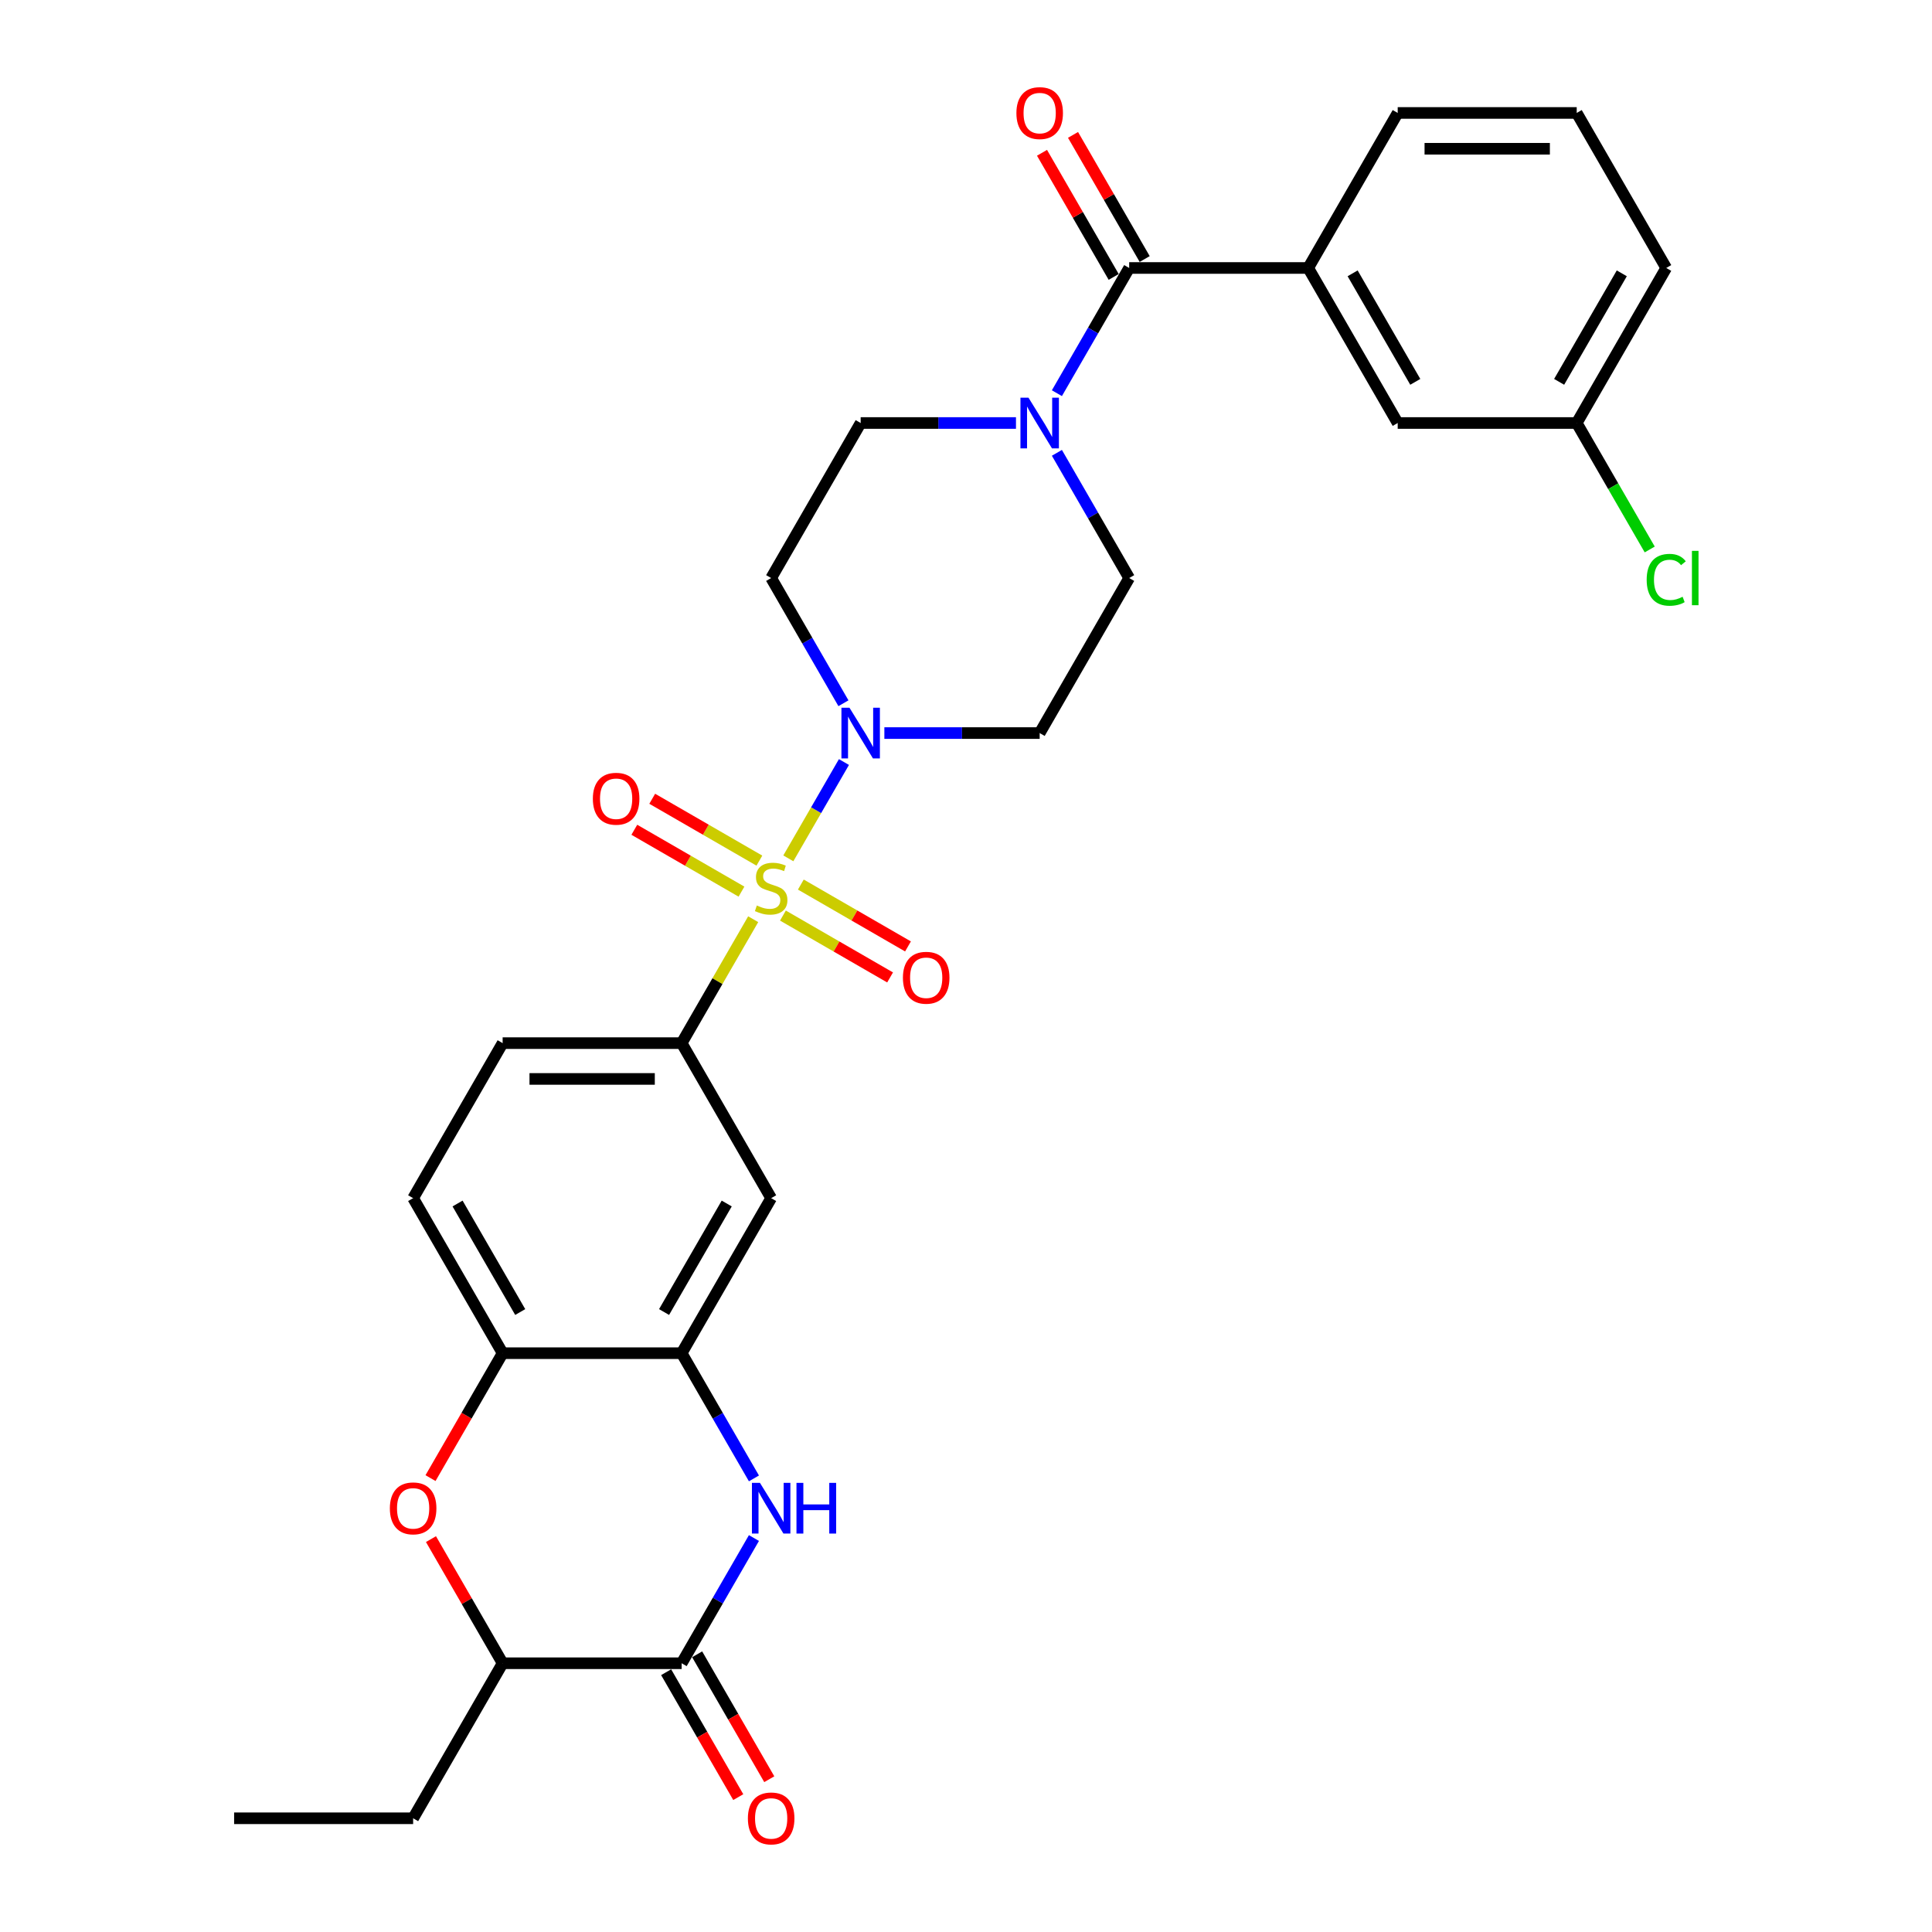 <?xml version='1.0' encoding='iso-8859-1'?>
<svg version='1.1' baseProfile='full'
              xmlns='http://www.w3.org/2000/svg'
                      xmlns:rdkit='http://www.rdkit.org/xml'
                      xmlns:xlink='http://www.w3.org/1999/xlink'
                  xml:space='preserve'
width='1000px' height='1000px' viewBox='0 0 1000 1000'>
<!-- END OF HEADER -->
<rect style='opacity:1.0;fill:#FFFFFF;stroke:none' width='1000' height='1000' x='0' y='0'> </rect>
<path class='bond-0' d='M 408.041,444.279 L 422.432,419.353' style='fill:none;fill-rule:evenodd;stroke:#CCCC00;stroke-width:6px;stroke-linecap:butt;stroke-linejoin:miter;stroke-opacity:1' />
<path class='bond-0' d='M 422.432,419.353 L 436.823,394.427' style='fill:none;fill-rule:evenodd;stroke:#0000FF;stroke-width:6px;stroke-linecap:butt;stroke-linejoin:miter;stroke-opacity:1' />
<path class='bond-3' d='M 389.852,475.782 L 371.337,507.852' style='fill:none;fill-rule:evenodd;stroke:#CCCC00;stroke-width:6px;stroke-linecap:butt;stroke-linejoin:miter;stroke-opacity:1' />
<path class='bond-3' d='M 371.337,507.852 L 352.821,539.922' style='fill:none;fill-rule:evenodd;stroke:#000000;stroke-width:6px;stroke-linecap:butt;stroke-linejoin:miter;stroke-opacity:1' />
<path class='bond-12' d='M 405.247,473.898 L 432.977,489.908' style='fill:none;fill-rule:evenodd;stroke:#CCCC00;stroke-width:6px;stroke-linecap:butt;stroke-linejoin:miter;stroke-opacity:1' />
<path class='bond-12' d='M 432.977,489.908 L 460.708,505.918' style='fill:none;fill-rule:evenodd;stroke:#FF0000;stroke-width:6px;stroke-linecap:butt;stroke-linejoin:miter;stroke-opacity:1' />
<path class='bond-12' d='M 414.512,457.849 L 442.243,473.859' style='fill:none;fill-rule:evenodd;stroke:#CCCC00;stroke-width:6px;stroke-linecap:butt;stroke-linejoin:miter;stroke-opacity:1' />
<path class='bond-12' d='M 442.243,473.859 L 469.974,489.87' style='fill:none;fill-rule:evenodd;stroke:#FF0000;stroke-width:6px;stroke-linecap:butt;stroke-linejoin:miter;stroke-opacity:1' />
<path class='bond-13' d='M 393.053,445.459 L 365.322,429.449' style='fill:none;fill-rule:evenodd;stroke:#CCCC00;stroke-width:6px;stroke-linecap:butt;stroke-linejoin:miter;stroke-opacity:1' />
<path class='bond-13' d='M 365.322,429.449 L 337.591,413.439' style='fill:none;fill-rule:evenodd;stroke:#FF0000;stroke-width:6px;stroke-linecap:butt;stroke-linejoin:miter;stroke-opacity:1' />
<path class='bond-13' d='M 383.787,461.508 L 356.056,445.498' style='fill:none;fill-rule:evenodd;stroke:#CCCC00;stroke-width:6px;stroke-linecap:butt;stroke-linejoin:miter;stroke-opacity:1' />
<path class='bond-13' d='M 356.056,445.498 L 328.326,429.487' style='fill:none;fill-rule:evenodd;stroke:#FF0000;stroke-width:6px;stroke-linecap:butt;stroke-linejoin:miter;stroke-opacity:1' />
<path class='bond-14' d='M 457.746,379.435 L 497.941,379.435' style='fill:none;fill-rule:evenodd;stroke:#0000FF;stroke-width:6px;stroke-linecap:butt;stroke-linejoin:miter;stroke-opacity:1' />
<path class='bond-14' d='M 497.941,379.435 L 538.135,379.435' style='fill:none;fill-rule:evenodd;stroke:#000000;stroke-width:6px;stroke-linecap:butt;stroke-linejoin:miter;stroke-opacity:1' />
<path class='bond-15' d='M 436.566,363.999 L 417.858,331.595' style='fill:none;fill-rule:evenodd;stroke:#0000FF;stroke-width:6px;stroke-linecap:butt;stroke-linejoin:miter;stroke-opacity:1' />
<path class='bond-15' d='M 417.858,331.595 L 399.15,299.192' style='fill:none;fill-rule:evenodd;stroke:#000000;stroke-width:6px;stroke-linecap:butt;stroke-linejoin:miter;stroke-opacity:1' />
<path class='bond-1' d='M 390.237,765.215 L 371.529,732.812' style='fill:none;fill-rule:evenodd;stroke:#0000FF;stroke-width:6px;stroke-linecap:butt;stroke-linejoin:miter;stroke-opacity:1' />
<path class='bond-1' d='M 371.529,732.812 L 352.821,700.408' style='fill:none;fill-rule:evenodd;stroke:#000000;stroke-width:6px;stroke-linecap:butt;stroke-linejoin:miter;stroke-opacity:1' />
<path class='bond-2' d='M 390.237,796.088 L 371.529,828.492' style='fill:none;fill-rule:evenodd;stroke:#0000FF;stroke-width:6px;stroke-linecap:butt;stroke-linejoin:miter;stroke-opacity:1' />
<path class='bond-2' d='M 371.529,828.492 L 352.821,860.895' style='fill:none;fill-rule:evenodd;stroke:#000000;stroke-width:6px;stroke-linecap:butt;stroke-linejoin:miter;stroke-opacity:1' />
<path class='bond-18' d='M 344.797,865.528 L 363.462,897.857' style='fill:none;fill-rule:evenodd;stroke:#000000;stroke-width:6px;stroke-linecap:butt;stroke-linejoin:miter;stroke-opacity:1' />
<path class='bond-18' d='M 363.462,897.857 L 382.127,930.186' style='fill:none;fill-rule:evenodd;stroke:#FF0000;stroke-width:6px;stroke-linecap:butt;stroke-linejoin:miter;stroke-opacity:1' />
<path class='bond-18' d='M 360.846,856.262 L 379.511,888.591' style='fill:none;fill-rule:evenodd;stroke:#000000;stroke-width:6px;stroke-linecap:butt;stroke-linejoin:miter;stroke-opacity:1' />
<path class='bond-18' d='M 379.511,888.591 L 398.176,920.921' style='fill:none;fill-rule:evenodd;stroke:#FF0000;stroke-width:6px;stroke-linecap:butt;stroke-linejoin:miter;stroke-opacity:1' />
<path class='bond-32' d='M 352.821,860.895 L 260.164,860.895' style='fill:none;fill-rule:evenodd;stroke:#000000;stroke-width:6px;stroke-linecap:butt;stroke-linejoin:miter;stroke-opacity:1' />
<path class='bond-8' d='M 352.821,539.922 L 399.15,620.165' style='fill:none;fill-rule:evenodd;stroke:#000000;stroke-width:6px;stroke-linecap:butt;stroke-linejoin:miter;stroke-opacity:1' />
<path class='bond-21' d='M 352.821,539.922 L 260.164,539.922' style='fill:none;fill-rule:evenodd;stroke:#000000;stroke-width:6px;stroke-linecap:butt;stroke-linejoin:miter;stroke-opacity:1' />
<path class='bond-21' d='M 338.923,558.453 L 274.063,558.453' style='fill:none;fill-rule:evenodd;stroke:#000000;stroke-width:6px;stroke-linecap:butt;stroke-linejoin:miter;stroke-opacity:1' />
<path class='bond-4' d='M 584.464,138.705 L 565.756,171.109' style='fill:none;fill-rule:evenodd;stroke:#000000;stroke-width:6px;stroke-linecap:butt;stroke-linejoin:miter;stroke-opacity:1' />
<path class='bond-4' d='M 565.756,171.109 L 547.048,203.512' style='fill:none;fill-rule:evenodd;stroke:#0000FF;stroke-width:6px;stroke-linecap:butt;stroke-linejoin:miter;stroke-opacity:1' />
<path class='bond-10' d='M 584.464,138.705 L 677.121,138.705' style='fill:none;fill-rule:evenodd;stroke:#000000;stroke-width:6px;stroke-linecap:butt;stroke-linejoin:miter;stroke-opacity:1' />
<path class='bond-19' d='M 592.488,134.072 L 573.94,101.947' style='fill:none;fill-rule:evenodd;stroke:#000000;stroke-width:6px;stroke-linecap:butt;stroke-linejoin:miter;stroke-opacity:1' />
<path class='bond-19' d='M 573.94,101.947 L 555.393,69.822' style='fill:none;fill-rule:evenodd;stroke:#FF0000;stroke-width:6px;stroke-linecap:butt;stroke-linejoin:miter;stroke-opacity:1' />
<path class='bond-19' d='M 576.439,143.338 L 557.892,111.213' style='fill:none;fill-rule:evenodd;stroke:#000000;stroke-width:6px;stroke-linecap:butt;stroke-linejoin:miter;stroke-opacity:1' />
<path class='bond-19' d='M 557.892,111.213 L 539.344,79.088' style='fill:none;fill-rule:evenodd;stroke:#FF0000;stroke-width:6px;stroke-linecap:butt;stroke-linejoin:miter;stroke-opacity:1' />
<path class='bond-5' d='M 352.821,700.408 L 399.15,620.165' style='fill:none;fill-rule:evenodd;stroke:#000000;stroke-width:6px;stroke-linecap:butt;stroke-linejoin:miter;stroke-opacity:1' />
<path class='bond-5' d='M 343.722,679.106 L 376.152,622.936' style='fill:none;fill-rule:evenodd;stroke:#000000;stroke-width:6px;stroke-linecap:butt;stroke-linejoin:miter;stroke-opacity:1' />
<path class='bond-31' d='M 352.821,700.408 L 260.164,700.408' style='fill:none;fill-rule:evenodd;stroke:#000000;stroke-width:6px;stroke-linecap:butt;stroke-linejoin:miter;stroke-opacity:1' />
<path class='bond-6' d='M 525.867,218.949 L 485.673,218.949' style='fill:none;fill-rule:evenodd;stroke:#0000FF;stroke-width:6px;stroke-linecap:butt;stroke-linejoin:miter;stroke-opacity:1' />
<path class='bond-6' d='M 485.673,218.949 L 445.478,218.949' style='fill:none;fill-rule:evenodd;stroke:#000000;stroke-width:6px;stroke-linecap:butt;stroke-linejoin:miter;stroke-opacity:1' />
<path class='bond-30' d='M 547.048,234.385 L 565.756,266.789' style='fill:none;fill-rule:evenodd;stroke:#0000FF;stroke-width:6px;stroke-linecap:butt;stroke-linejoin:miter;stroke-opacity:1' />
<path class='bond-30' d='M 565.756,266.789 L 584.464,299.192' style='fill:none;fill-rule:evenodd;stroke:#000000;stroke-width:6px;stroke-linecap:butt;stroke-linejoin:miter;stroke-opacity:1' />
<path class='bond-7' d='M 222.834,765.067 L 241.499,732.738' style='fill:none;fill-rule:evenodd;stroke:#FF0000;stroke-width:6px;stroke-linecap:butt;stroke-linejoin:miter;stroke-opacity:1' />
<path class='bond-7' d='M 241.499,732.738 L 260.164,700.408' style='fill:none;fill-rule:evenodd;stroke:#000000;stroke-width:6px;stroke-linecap:butt;stroke-linejoin:miter;stroke-opacity:1' />
<path class='bond-11' d='M 223.069,796.644 L 241.617,828.77' style='fill:none;fill-rule:evenodd;stroke:#FF0000;stroke-width:6px;stroke-linecap:butt;stroke-linejoin:miter;stroke-opacity:1' />
<path class='bond-11' d='M 241.617,828.77 L 260.164,860.895' style='fill:none;fill-rule:evenodd;stroke:#000000;stroke-width:6px;stroke-linecap:butt;stroke-linejoin:miter;stroke-opacity:1' />
<path class='bond-9' d='M 260.164,700.408 L 213.836,620.165' style='fill:none;fill-rule:evenodd;stroke:#000000;stroke-width:6px;stroke-linecap:butt;stroke-linejoin:miter;stroke-opacity:1' />
<path class='bond-9' d='M 269.264,679.106 L 236.834,622.936' style='fill:none;fill-rule:evenodd;stroke:#000000;stroke-width:6px;stroke-linecap:butt;stroke-linejoin:miter;stroke-opacity:1' />
<path class='bond-20' d='M 677.121,138.705 L 723.449,218.949' style='fill:none;fill-rule:evenodd;stroke:#000000;stroke-width:6px;stroke-linecap:butt;stroke-linejoin:miter;stroke-opacity:1' />
<path class='bond-20' d='M 700.119,141.476 L 732.549,197.646' style='fill:none;fill-rule:evenodd;stroke:#000000;stroke-width:6px;stroke-linecap:butt;stroke-linejoin:miter;stroke-opacity:1' />
<path class='bond-25' d='M 677.121,138.705 L 723.449,58.462' style='fill:none;fill-rule:evenodd;stroke:#000000;stroke-width:6px;stroke-linecap:butt;stroke-linejoin:miter;stroke-opacity:1' />
<path class='bond-27' d='M 260.164,860.895 L 213.836,941.138' style='fill:none;fill-rule:evenodd;stroke:#000000;stroke-width:6px;stroke-linecap:butt;stroke-linejoin:miter;stroke-opacity:1' />
<path class='bond-17' d='M 538.135,379.435 L 584.464,299.192' style='fill:none;fill-rule:evenodd;stroke:#000000;stroke-width:6px;stroke-linecap:butt;stroke-linejoin:miter;stroke-opacity:1' />
<path class='bond-16' d='M 399.15,299.192 L 445.478,218.949' style='fill:none;fill-rule:evenodd;stroke:#000000;stroke-width:6px;stroke-linecap:butt;stroke-linejoin:miter;stroke-opacity:1' />
<path class='bond-23' d='M 723.449,218.949 L 816.106,218.949' style='fill:none;fill-rule:evenodd;stroke:#000000;stroke-width:6px;stroke-linecap:butt;stroke-linejoin:miter;stroke-opacity:1' />
<path class='bond-22' d='M 260.164,539.922 L 213.836,620.165' style='fill:none;fill-rule:evenodd;stroke:#000000;stroke-width:6px;stroke-linecap:butt;stroke-linejoin:miter;stroke-opacity:1' />
<path class='bond-24' d='M 816.106,218.949 L 835.001,251.676' style='fill:none;fill-rule:evenodd;stroke:#000000;stroke-width:6px;stroke-linecap:butt;stroke-linejoin:miter;stroke-opacity:1' />
<path class='bond-24' d='M 835.001,251.676 L 853.897,284.404' style='fill:none;fill-rule:evenodd;stroke:#00CC00;stroke-width:6px;stroke-linecap:butt;stroke-linejoin:miter;stroke-opacity:1' />
<path class='bond-33' d='M 816.106,218.949 L 862.435,138.705' style='fill:none;fill-rule:evenodd;stroke:#000000;stroke-width:6px;stroke-linecap:butt;stroke-linejoin:miter;stroke-opacity:1' />
<path class='bond-33' d='M 807.007,197.646 L 839.437,141.476' style='fill:none;fill-rule:evenodd;stroke:#000000;stroke-width:6px;stroke-linecap:butt;stroke-linejoin:miter;stroke-opacity:1' />
<path class='bond-26' d='M 723.449,58.462 L 816.106,58.462' style='fill:none;fill-rule:evenodd;stroke:#000000;stroke-width:6px;stroke-linecap:butt;stroke-linejoin:miter;stroke-opacity:1' />
<path class='bond-26' d='M 737.348,76.993 L 802.208,76.993' style='fill:none;fill-rule:evenodd;stroke:#000000;stroke-width:6px;stroke-linecap:butt;stroke-linejoin:miter;stroke-opacity:1' />
<path class='bond-28' d='M 816.106,58.462 L 862.435,138.705' style='fill:none;fill-rule:evenodd;stroke:#000000;stroke-width:6px;stroke-linecap:butt;stroke-linejoin:miter;stroke-opacity:1' />
<path class='bond-29' d='M 213.836,941.138 L 121.179,941.138' style='fill:none;fill-rule:evenodd;stroke:#000000;stroke-width:6px;stroke-linecap:butt;stroke-linejoin:miter;stroke-opacity:1' />
<path  class='atom-0' d='M 391.737 468.685
Q 392.034 468.796, 393.257 469.315
Q 394.48 469.834, 395.814 470.167
Q 397.185 470.464, 398.52 470.464
Q 401.003 470.464, 402.448 469.278
Q 403.894 468.055, 403.894 465.942
Q 403.894 464.497, 403.153 463.607
Q 402.448 462.718, 401.336 462.236
Q 400.225 461.754, 398.371 461.198
Q 396.036 460.494, 394.628 459.827
Q 393.257 459.16, 392.256 457.751
Q 391.292 456.343, 391.292 453.971
Q 391.292 450.672, 393.516 448.634
Q 395.777 446.595, 400.225 446.595
Q 403.264 446.595, 406.711 448.041
L 405.858 450.895
Q 402.708 449.597, 400.336 449.597
Q 397.778 449.597, 396.37 450.672
Q 394.962 451.71, 394.999 453.526
Q 394.999 454.934, 395.703 455.787
Q 396.444 456.639, 397.482 457.121
Q 398.557 457.603, 400.336 458.159
Q 402.708 458.9, 404.116 459.641
Q 405.525 460.383, 406.525 461.902
Q 407.563 463.385, 407.563 465.942
Q 407.563 469.574, 405.117 471.539
Q 402.708 473.466, 398.668 473.466
Q 396.333 473.466, 394.554 472.947
Q 392.812 472.465, 390.737 471.613
L 391.737 468.685
' fill='#CCCC00'/>
<path  class='atom-1' d='M 439.678 366.315
L 448.276 380.214
Q 449.129 381.585, 450.5 384.068
Q 451.872 386.551, 451.946 386.7
L 451.946 366.315
L 455.43 366.315
L 455.43 392.555
L 451.835 392.555
L 442.606 377.36
Q 441.531 375.581, 440.382 373.542
Q 439.27 371.504, 438.937 370.874
L 438.937 392.555
L 435.527 392.555
L 435.527 366.315
L 439.678 366.315
' fill='#0000FF'/>
<path  class='atom-2' d='M 393.349 767.531
L 401.948 781.43
Q 402.8 782.801, 404.172 785.285
Q 405.543 787.768, 405.617 787.916
L 405.617 767.531
L 409.101 767.531
L 409.101 793.772
L 405.506 793.772
L 396.277 778.576
Q 395.203 776.797, 394.054 774.759
Q 392.942 772.72, 392.608 772.09
L 392.608 793.772
L 389.198 793.772
L 389.198 767.531
L 393.349 767.531
' fill='#0000FF'/>
<path  class='atom-2' d='M 412.251 767.531
L 415.809 767.531
L 415.809 778.687
L 429.226 778.687
L 429.226 767.531
L 432.784 767.531
L 432.784 793.772
L 429.226 793.772
L 429.226 781.652
L 415.809 781.652
L 415.809 793.772
L 412.251 793.772
L 412.251 767.531
' fill='#0000FF'/>
<path  class='atom-7' d='M 532.335 205.828
L 540.933 219.727
Q 541.786 221.098, 543.157 223.581
Q 544.529 226.065, 544.603 226.213
L 544.603 205.828
L 548.087 205.828
L 548.087 232.069
L 544.491 232.069
L 535.263 216.873
Q 534.188 215.094, 533.039 213.056
Q 531.927 211.017, 531.594 210.387
L 531.594 232.069
L 528.184 232.069
L 528.184 205.828
L 532.335 205.828
' fill='#0000FF'/>
<path  class='atom-8' d='M 201.79 780.726
Q 201.79 774.425, 204.904 770.904
Q 208.017 767.383, 213.836 767.383
Q 219.655 767.383, 222.768 770.904
Q 225.881 774.425, 225.881 780.726
Q 225.881 787.101, 222.731 790.733
Q 219.581 794.328, 213.836 794.328
Q 208.054 794.328, 204.904 790.733
Q 201.79 787.138, 201.79 780.726
M 213.836 791.363
Q 217.839 791.363, 219.988 788.694
Q 222.175 785.989, 222.175 780.726
Q 222.175 775.574, 219.988 772.98
Q 217.839 770.348, 213.836 770.348
Q 209.833 770.348, 207.646 772.943
Q 205.497 775.537, 205.497 780.726
Q 205.497 786.026, 207.646 788.694
Q 209.833 791.363, 213.836 791.363
' fill='#FF0000'/>
<path  class='atom-13' d='M 467.348 506.081
Q 467.348 499.78, 470.461 496.259
Q 473.574 492.739, 479.393 492.739
Q 485.212 492.739, 488.325 496.259
Q 491.438 499.78, 491.438 506.081
Q 491.438 512.456, 488.288 516.088
Q 485.138 519.683, 479.393 519.683
Q 473.611 519.683, 470.461 516.088
Q 467.348 512.493, 467.348 506.081
M 479.393 516.718
Q 483.396 516.718, 485.545 514.05
Q 487.732 511.344, 487.732 506.081
Q 487.732 500.929, 485.545 498.335
Q 483.396 495.704, 479.393 495.704
Q 475.39 495.704, 473.204 498.298
Q 471.054 500.892, 471.054 506.081
Q 471.054 511.381, 473.204 514.05
Q 475.39 516.718, 479.393 516.718
' fill='#FF0000'/>
<path  class='atom-14' d='M 306.861 413.424
Q 306.861 407.123, 309.974 403.603
Q 313.088 400.082, 318.906 400.082
Q 324.725 400.082, 327.839 403.603
Q 330.952 407.123, 330.952 413.424
Q 330.952 419.799, 327.802 423.431
Q 324.651 427.026, 318.906 427.026
Q 313.125 427.026, 309.974 423.431
Q 306.861 419.836, 306.861 413.424
M 318.906 424.061
Q 322.909 424.061, 325.059 421.393
Q 327.246 418.687, 327.246 413.424
Q 327.246 408.272, 325.059 405.678
Q 322.909 403.047, 318.906 403.047
Q 314.904 403.047, 312.717 405.641
Q 310.567 408.235, 310.567 413.424
Q 310.567 418.724, 312.717 421.393
Q 314.904 424.061, 318.906 424.061
' fill='#FF0000'/>
<path  class='atom-19' d='M 387.104 941.212
Q 387.104 934.912, 390.218 931.391
Q 393.331 927.87, 399.15 927.87
Q 404.969 927.87, 408.082 931.391
Q 411.195 934.912, 411.195 941.212
Q 411.195 947.587, 408.045 951.219
Q 404.894 954.814, 399.15 954.814
Q 393.368 954.814, 390.218 951.219
Q 387.104 947.624, 387.104 941.212
M 399.15 951.849
Q 403.153 951.849, 405.302 949.181
Q 407.489 946.475, 407.489 941.212
Q 407.489 936.061, 405.302 933.466
Q 403.153 930.835, 399.15 930.835
Q 395.147 930.835, 392.96 933.429
Q 390.811 936.024, 390.811 941.212
Q 390.811 946.512, 392.96 949.181
Q 395.147 951.849, 399.15 951.849
' fill='#FF0000'/>
<path  class='atom-20' d='M 526.09 58.536
Q 526.09 52.236, 529.203 48.715
Q 532.316 45.194, 538.135 45.194
Q 543.954 45.194, 547.067 48.715
Q 550.181 52.236, 550.181 58.536
Q 550.181 64.911, 547.03 68.543
Q 543.88 72.138, 538.135 72.138
Q 532.353 72.138, 529.203 68.543
Q 526.09 64.948, 526.09 58.536
M 538.135 69.173
Q 542.138 69.173, 544.288 66.505
Q 546.474 63.799, 546.474 58.536
Q 546.474 53.384, 544.288 50.79
Q 542.138 48.159, 538.135 48.159
Q 534.132 48.159, 531.946 50.753
Q 529.796 53.347, 529.796 58.536
Q 529.796 63.836, 531.946 66.505
Q 534.132 69.173, 538.135 69.173
' fill='#FF0000'/>
<path  class='atom-25' d='M 852.316 300.1
Q 852.316 293.577, 855.356 290.167
Q 858.432 286.72, 864.251 286.72
Q 869.662 286.72, 872.553 290.538
L 870.107 292.539
Q 867.994 289.759, 864.251 289.759
Q 860.285 289.759, 858.172 292.428
Q 856.097 295.059, 856.097 300.1
Q 856.097 305.289, 858.247 307.957
Q 860.433 310.626, 864.658 310.626
Q 867.549 310.626, 870.922 308.884
L 871.96 311.664
Q 870.588 312.553, 868.513 313.072
Q 866.437 313.591, 864.14 313.591
Q 858.432 313.591, 855.356 310.107
Q 852.316 306.623, 852.316 300.1
' fill='#00CC00'/>
<path  class='atom-25' d='M 875.74 285.127
L 879.15 285.127
L 879.15 313.257
L 875.74 313.257
L 875.74 285.127
' fill='#00CC00'/>
</svg>
